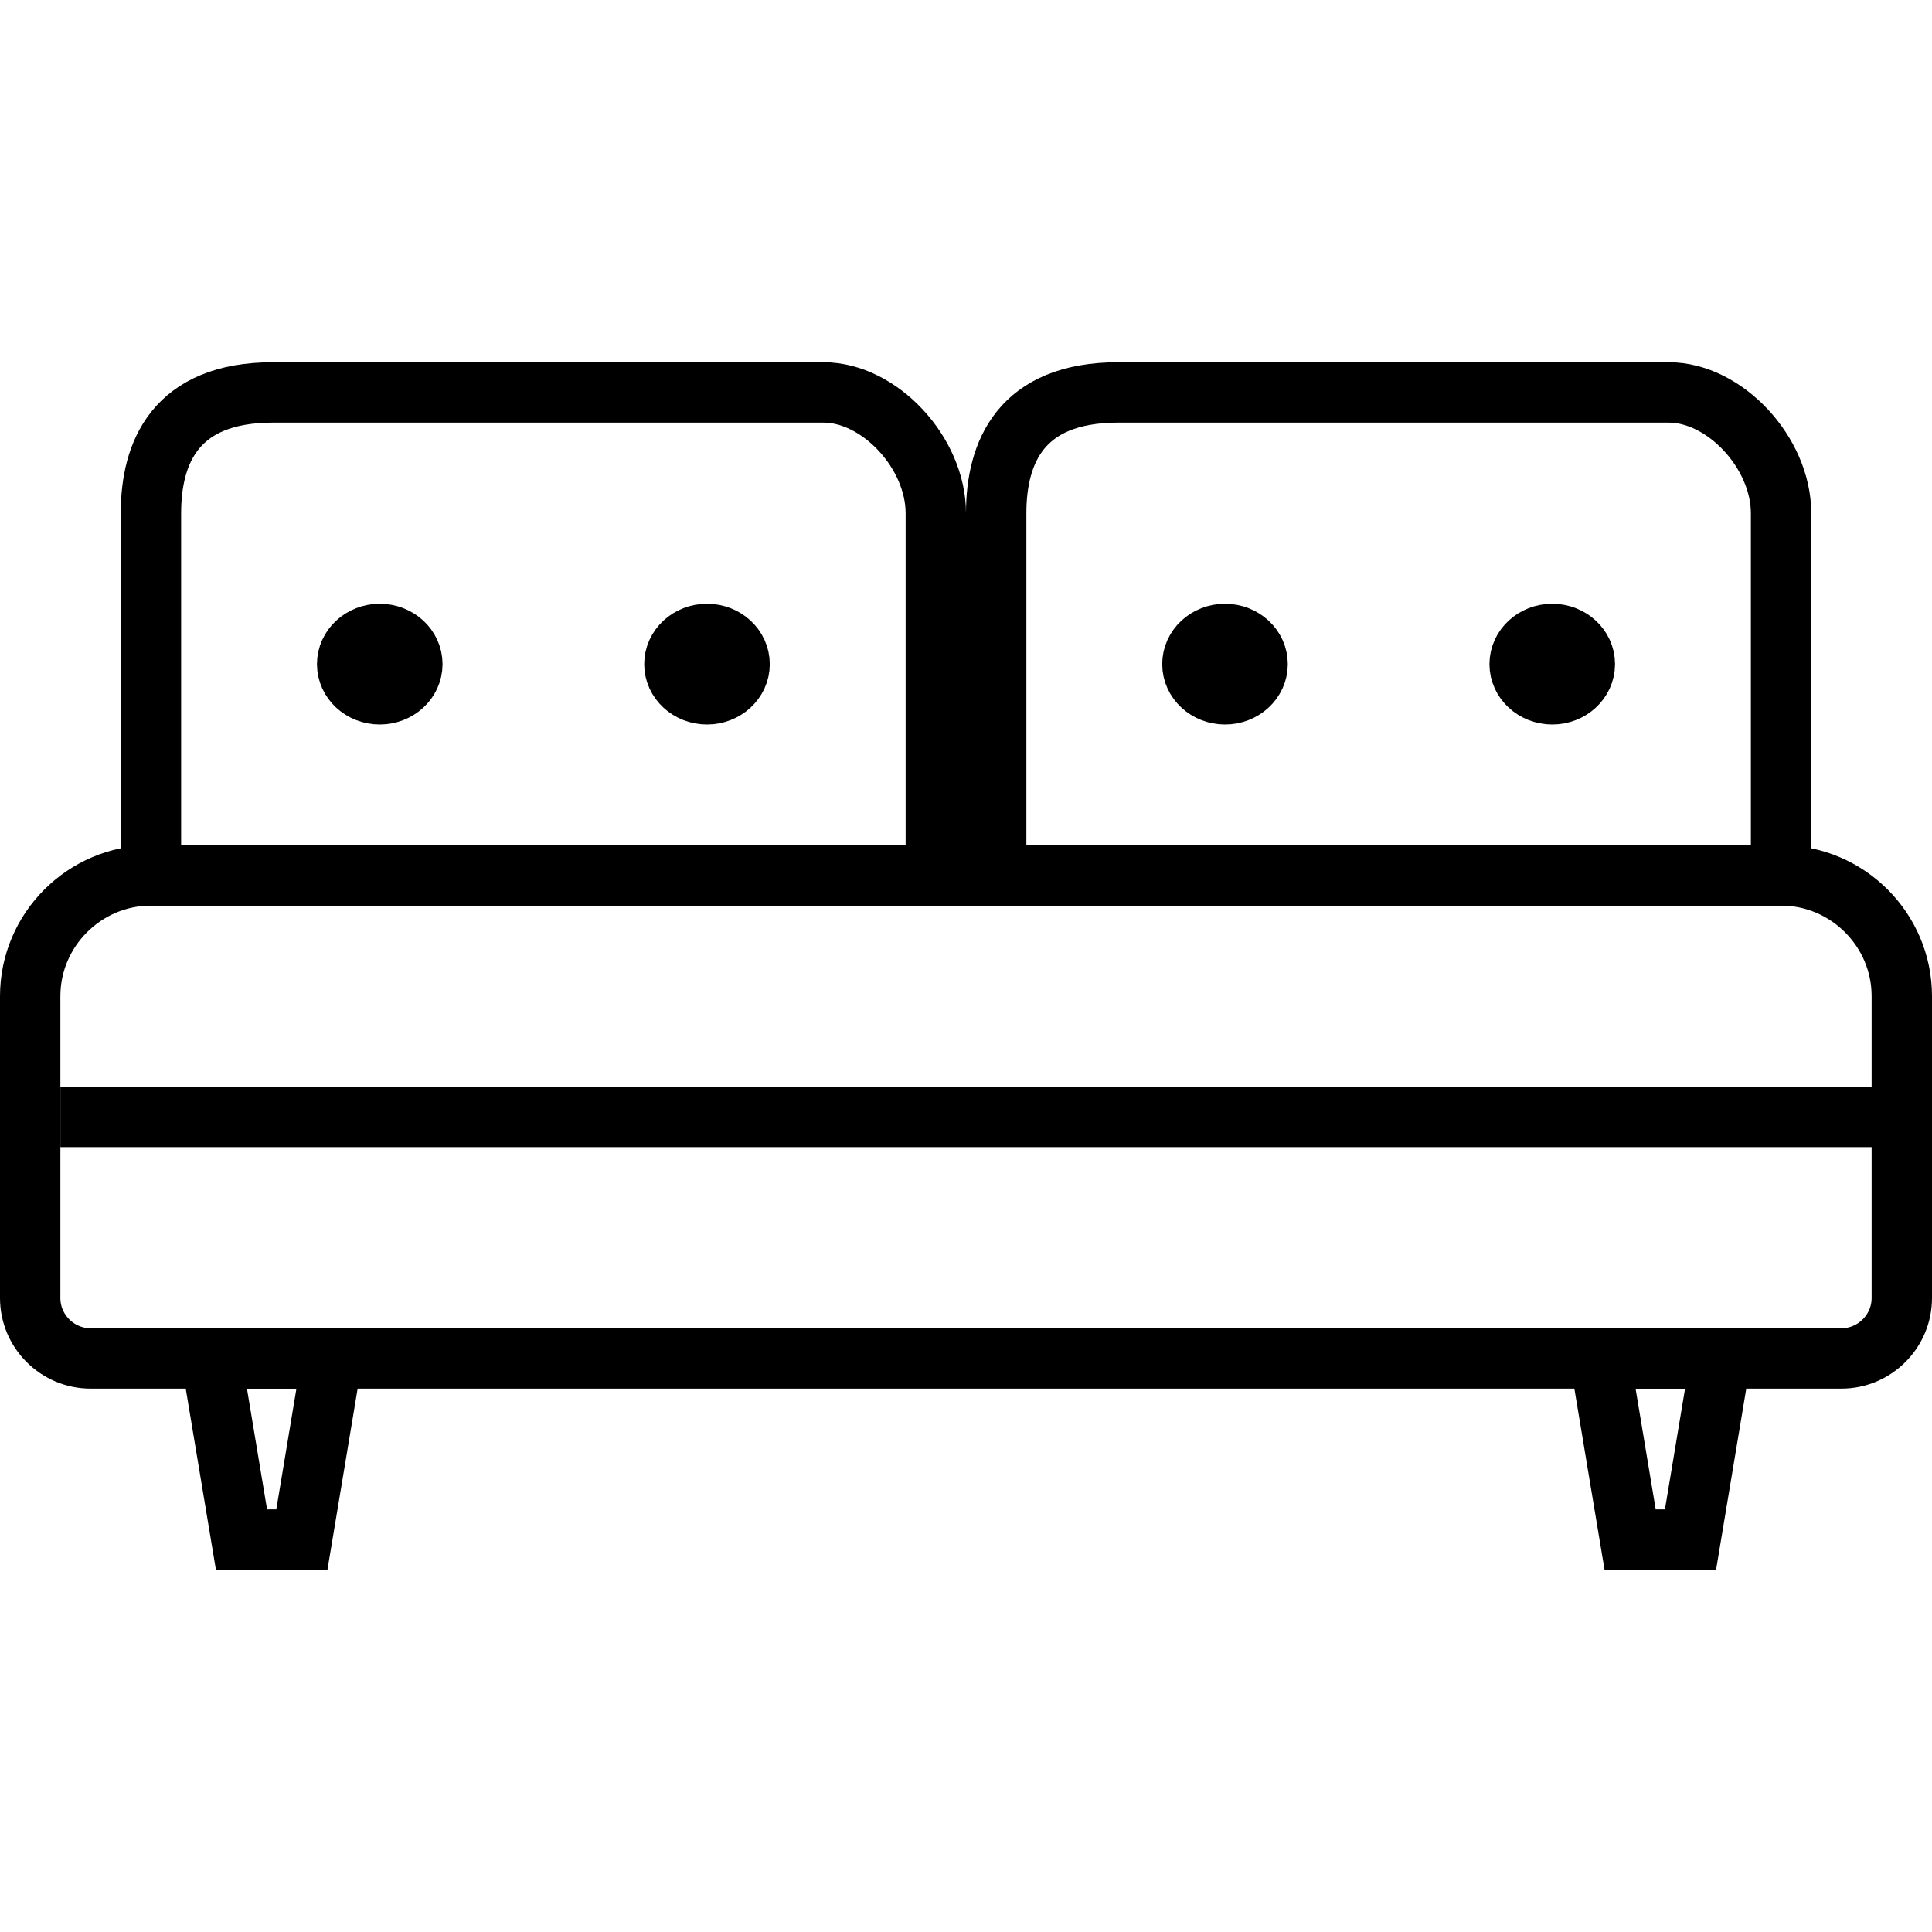 <?xml version="1.0" encoding="UTF-8"?>
<!DOCTYPE svg PUBLIC "-//W3C//DTD SVG 1.1//EN" "http://www.w3.org/Graphics/SVG/1.1/DTD/svg11.dtd">
<!-- Creator: CorelDRAW -->
<svg xmlns="http://www.w3.org/2000/svg" xml:space="preserve" width="32px" height="32px" version="1.1" style="shape-rendering:geometricPrecision; text-rendering:geometricPrecision; image-rendering:optimizeQuality; fill-rule:evenodd; clip-rule:evenodd"
viewBox="0 0 32 32"
 xmlns:xlink="http://www.w3.org/1999/xlink"
 xmlns:xodm="http://www.corel.com/coreldraw/odm/2003">
 <defs>
  <style type="text/css">
   <![CDATA[
    .str0 {stroke:black;stroke-miterlimit:22.926}
    .fil0 {fill:none}
    .fil1 {fill:black}
   ]]>
  </style>
 </defs>
 <g id="Слой_x0020_1">
  <rect class="fil0" width="32" height="32"/>
  <path class="fil0 str0" d="M2.5 14.5l27 0c1.1,0 2,0.9 2,2l0 5c0,0.55 -0.45,1 -1,1l-29 0c-0.55,0 -1,-0.45 -1,-1l0 -5c0,-1.1 0.9,-2 2,-2z"/>
  <path class="fil0 str0" d="M4.52 6.5l9.12 0c0.93,0 1.86,1 1.86,2l0 6 -13 0 0 -6c0,-1 0.4,-2 2.02,-2z"/>
  <line class="fil0 str0" x1="1" y1="18.5" x2="32" y2= "18.5" />
  <g id="_1925642215120">
   <g>
    <ellipse class="fil1 str0" cx="6.29" cy="11" rx="0.54" ry="0.5"/>
   </g>
   <g>
    <ellipse class="fil1 str0" cx="11.71" cy="11" rx="0.54" ry="0.5"/>
   </g>
  </g>
  <polygon class="fil0 str0" points="28,25.5 27,25.5 26.5,22.5 28.5,22.5 "/>
  <polygon class="fil0 str0" points="5,25.5 4,25.5 3.5,22.5 5.5,22.5 "/>
  <path class="fil0 str0" d="M18.52 6.5l9.12 0c0.93,0 1.86,1 1.86,2l0 6 -13 0 0 -6c0,-1 0.4,-2 2.02,-2z"/>
  <g id="_1925642215216">
   <g>
    <ellipse class="fil1 str0" cx="20.29" cy="11" rx="0.54" ry="0.5"/>
   </g>
   <g>
    <ellipse class="fil1 str0" cx="25.71" cy="11" rx="0.54" ry="0.5"/>
   </g>
  </g>
 </g>
</svg>
